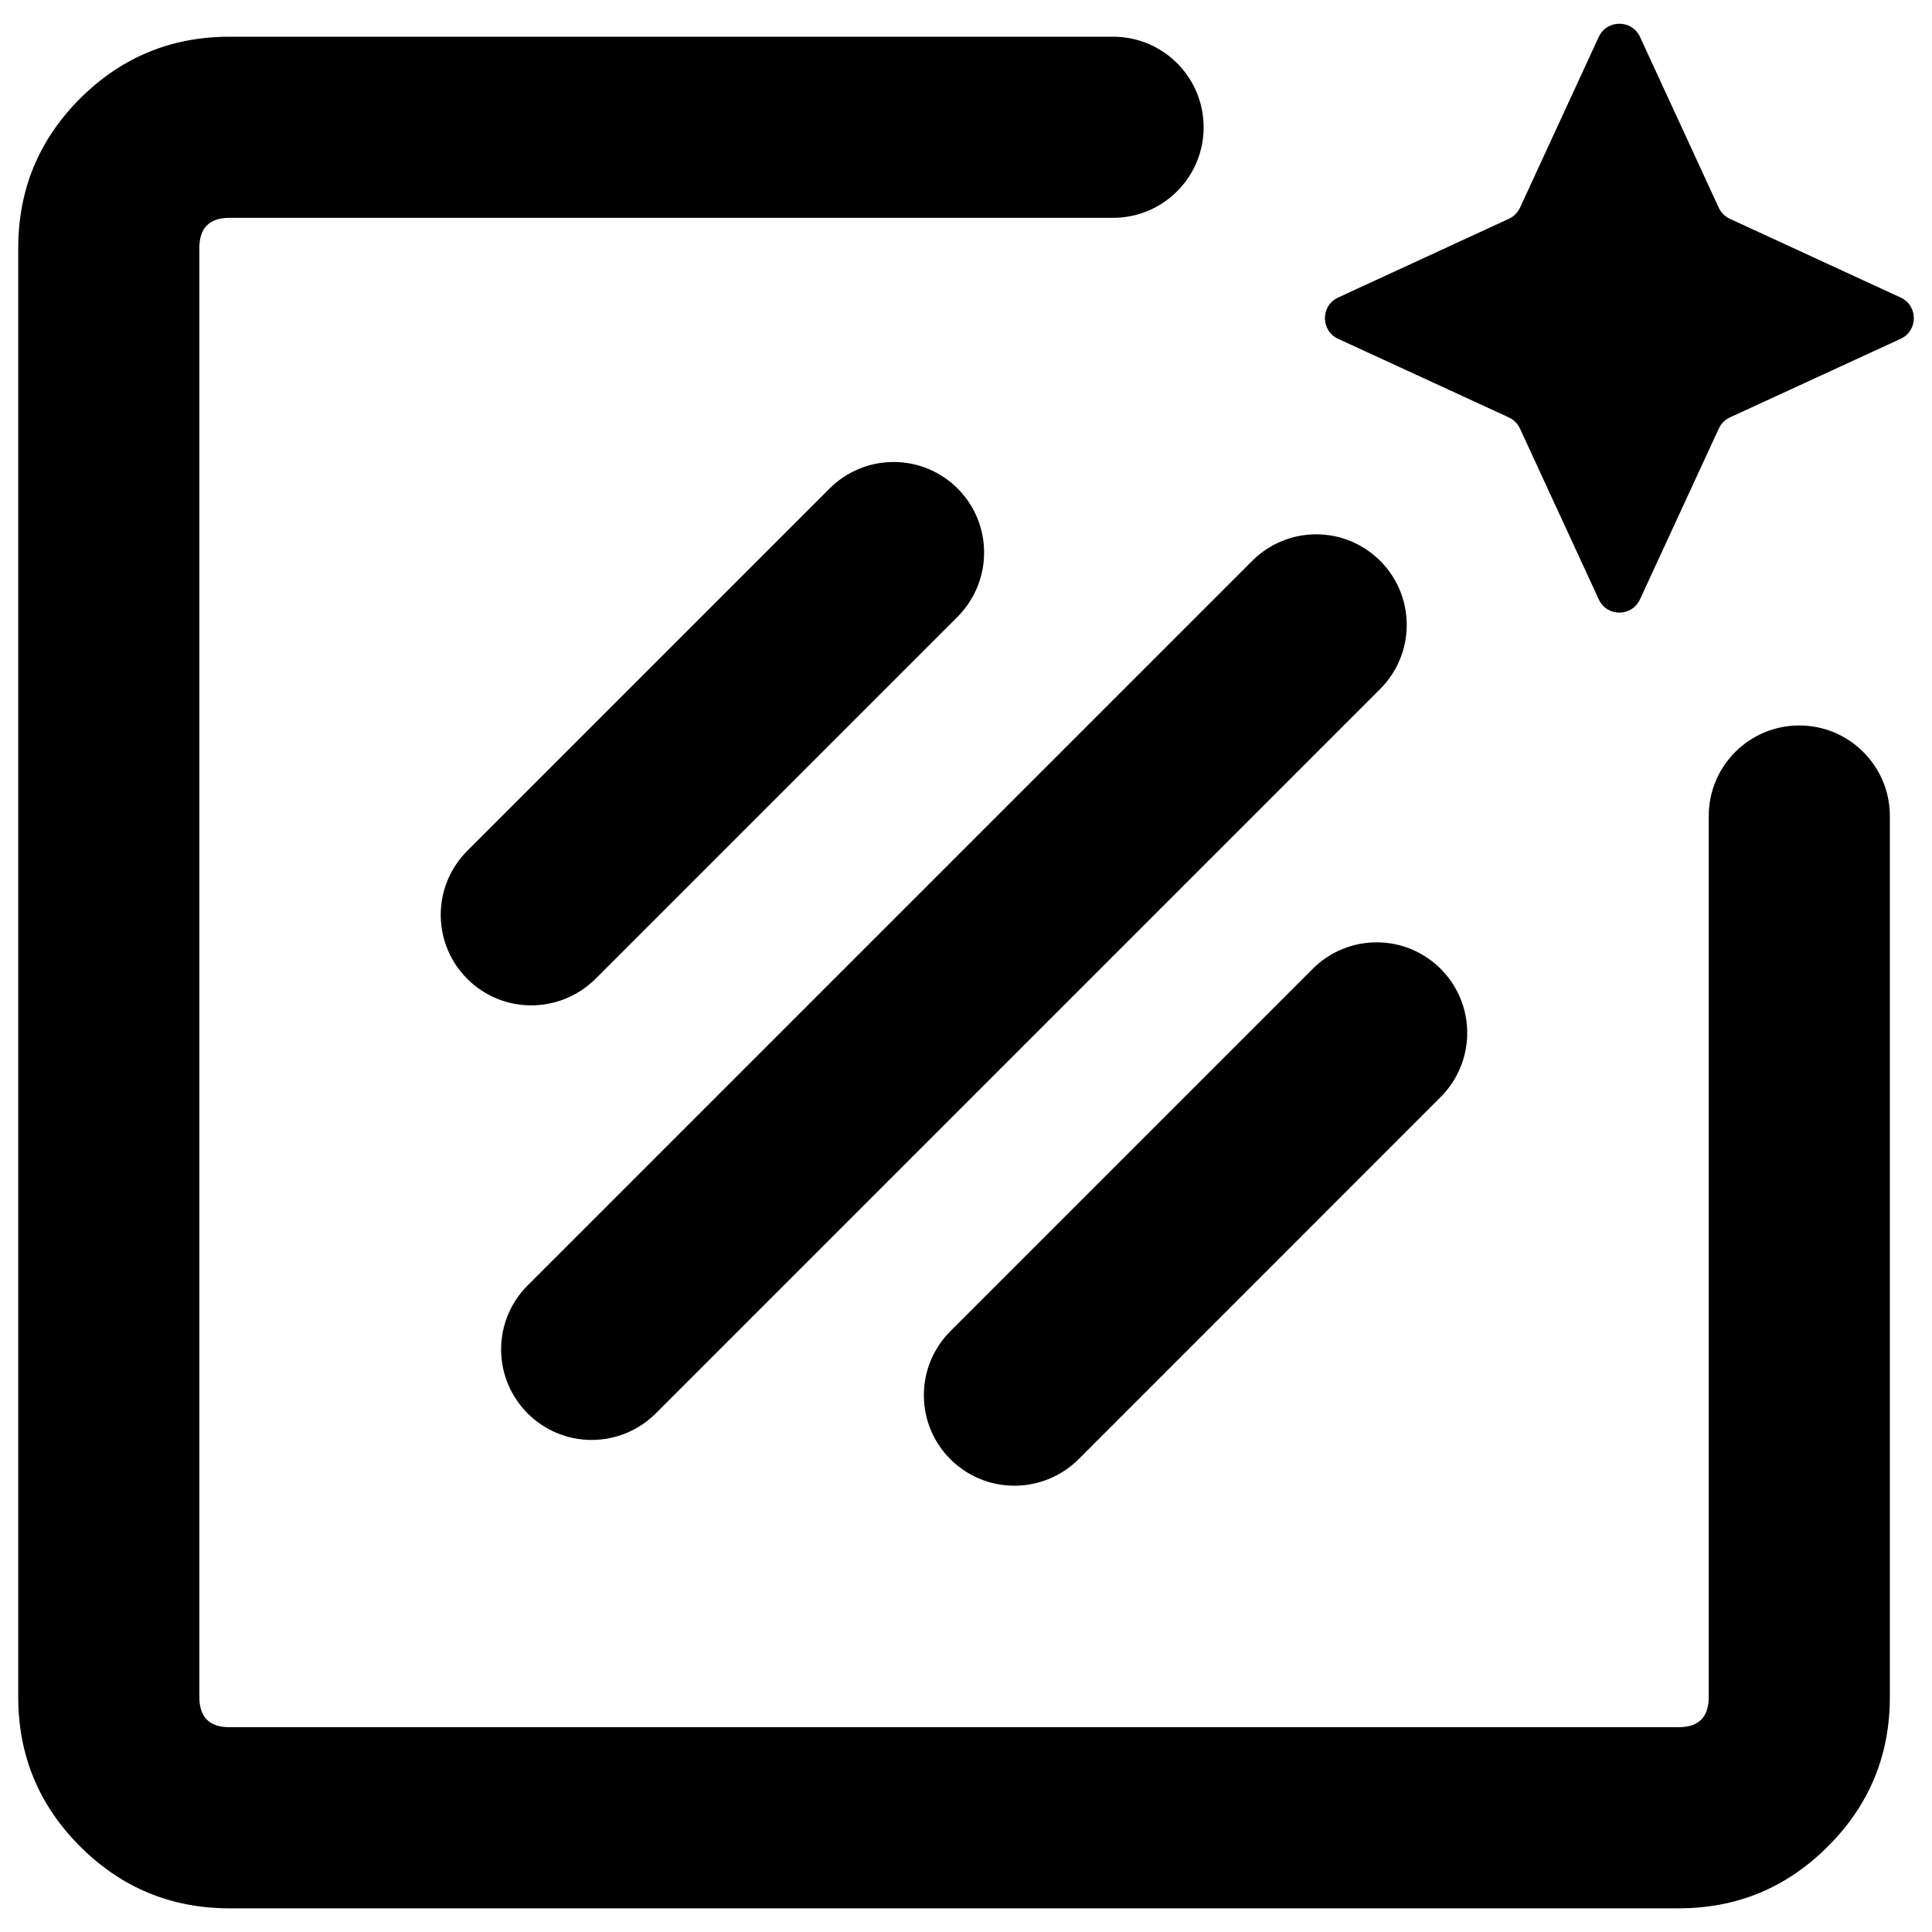 <svg xmlns="http://www.w3.org/2000/svg" xmlns:xlink="http://www.w3.org/1999/xlink" fill="none" version="1.1" width="16" height="16" viewBox="0 0 16 16"><defs><clipPath id="master_svg0_566_1319"><rect x="0" y="0" width="16" height="16" rx="0"/></clipPath></defs><g clip-path="url(#master_svg0_566_1319)"><g><path d="M11.082,2.806C10.936,2.739,10.936,2.531,11.082,2.464L12.496,1.812C12.537,1.793,12.569,1.76,12.588,1.72L13.24,0.306C13.307,0.16,13.515,0.16,13.582,0.306L14.234,1.72C14.252,1.76,14.285,1.793,14.326,1.812L15.74,2.464C15.886,2.531,15.886,2.739,15.74,2.806L14.326,3.457C14.285,3.476,14.252,3.509,14.234,3.55L13.582,4.963C13.515,5.11,13.307,5.11,13.24,4.963L12.588,3.55C12.569,3.509,12.537,3.476,12.496,3.457L11.082,2.806ZM1.901,1.804L9.218,1.804C9.632,1.804,9.968,1.468,9.968,1.054C9.968,0.639,9.632,0.304,9.218,0.304L1.901,0.304Q1.176,0.304,0.663,0.816Q0.151,1.329,0.151,2.054L0.151,14.054Q0.151,14.779,0.663,15.291Q1.176,15.804,1.901,15.804L13.901,15.804Q14.626,15.804,15.138,15.291Q15.651,14.779,15.651,14.054L15.651,6.758C15.651,6.344,15.315,6.008,14.901,6.008C14.486,6.008,14.151,6.344,14.151,6.758L14.151,14.054Q14.151,14.304,13.901,14.304L1.901,14.304Q1.651,14.304,1.651,14.054L1.651,2.054Q1.651,1.804,1.901,1.804ZM7.931,5.107C8.071,4.966,8.15,4.775,8.15,4.576C8.15,4.162,7.815,3.826,7.4,3.826C7.201,3.826,7.011,3.905,6.87,4.046L3.87,7.046C3.729,7.187,3.65,7.377,3.65,7.576C3.65,7.991,3.986,8.326,4.4,8.326C4.599,8.326,4.79,8.247,4.931,8.107L7.931,5.107ZM11.431,5.705C11.571,5.565,11.65,5.374,11.65,5.175C11.65,4.761,11.314,4.425,10.9,4.425C10.701,4.425,10.511,4.504,10.37,4.645L4.37,10.645C4.229,10.785,4.15,10.976,4.15,11.175C4.15,11.589,4.486,11.925,4.9,11.925C5.099,11.925,5.29,11.846,5.431,11.705L11.431,5.705ZM11.931,9.085C12.072,8.944,12.151,8.753,12.151,8.554C12.151,8.14,11.815,7.804,11.401,7.804C11.202,7.804,11.011,7.883,10.871,8.024L7.871,11.024C7.73,11.165,7.651,11.355,7.651,11.554C7.651,11.969,7.987,12.304,8.401,12.304C8.6,12.304,8.791,12.225,8.932,12.085L11.931,9.085Z" fill-rule="evenodd" fill="#000000" fill-opacity="1"/></g></g></svg>